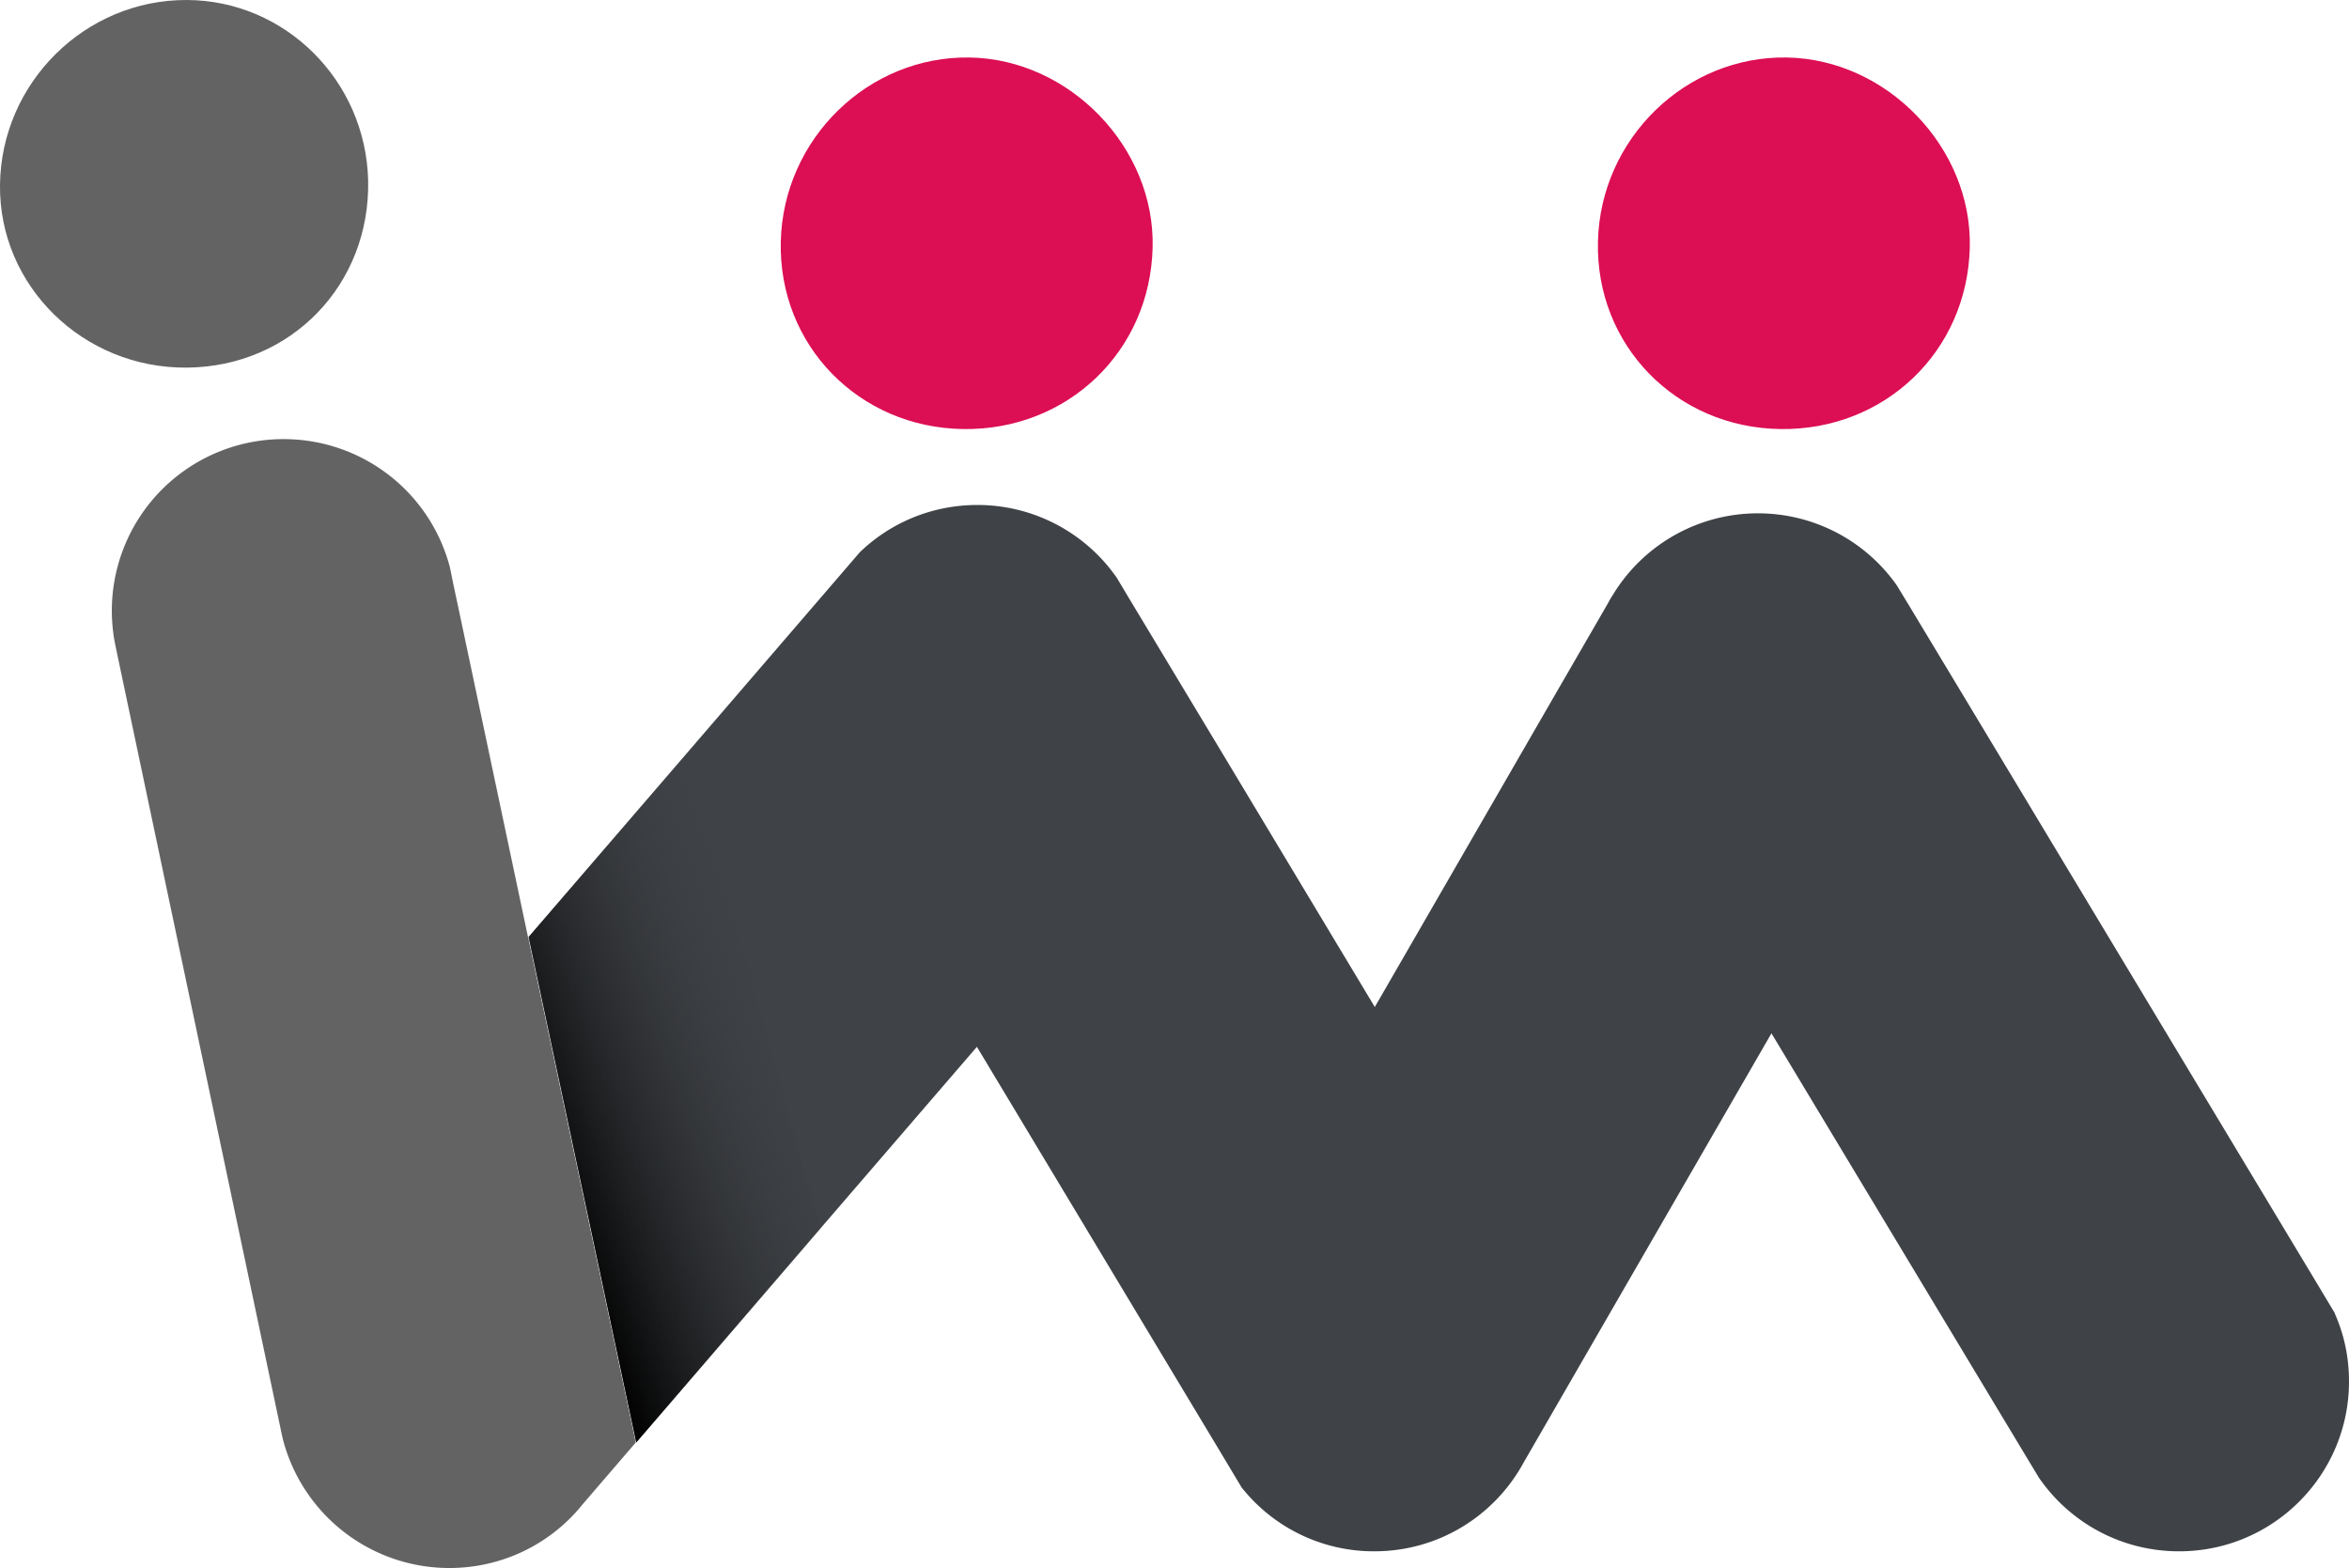 <?xml version="1.0" encoding="UTF-8"?>
<svg data-bbox="-0.001 0 95.581 63.81" viewBox="0 0 95.58 63.81" xmlns="http://www.w3.org/2000/svg" data-type="ugc">
    <g>
        <defs>
            <linearGradient gradientUnits="userSpaceOnUse" y2="46.62" x2="21.5" y1="42.65" x1="32.42" id="2387bd4f-28ac-491f-92ae-a633bea0aeaf">
                <stop stop-opacity="0" stop-color="#3f4246" offset="0"/>
                <stop stop-color="#000000" offset="1"/>
            </linearGradient>
        </defs>
        <path fill="none" d="m21.51 38.13-2.82-13.26 2.8 13.29z"/>
        <path d="m21.49 38.16-2.81-13.29-.23-1.08-.14-.69c0-.01 0-.03-.01-.04a6.99 6.99 0 0 0-6.76-5.19 6.982 6.982 0 0 0-6.86 8.32l.03.15 6.69 31.72.08.38s.02.08.03.13a7 7 0 0 0 6.77 5.24c2.05 0 3.9-.88 5.17-2.29.07-.08.15-.17.22-.26l2.15-2.5.05-.06-4.38-20.56-.02.02Z" fill="#646364"/>
        <path d="m95.01 53.45-.9-1.5-14.15-23.52-2.24-3.72-.54-.89a6.9 6.9 0 0 0-5.65-2.93 6.9 6.9 0 0 0-5.91 3.33c-.06.09-.12.19-.17.29l-1.92 3.32-7.59 13.15-6.08-10.12-3.93-6.53-.49-.82a6.9 6.9 0 0 0-5.67-2.96c-1.86 0-3.55.73-4.79 1.93l-.86 1-3.46 4.02-9.15 10.63 4.38 20.56L39.75 42.6l7.78 12.95 2.05 3.41.94 1.57a6.86 6.86 0 0 0 5.4 2.6c2.63 0 4.91-1.46 6.08-3.62l10.08-17.46L82.52 59.4l.44.73c1.25 1.82 3.34 3 5.71 3 3.82 0 6.91-3.1 6.91-6.91 0-.99-.2-1.92-.58-2.77Z" fill="#3f4246"/>
        <path fill="url(#2387bd4f-28ac-491f-92ae-a633bea0aeaf)" d="m21.51 38.13 4.38 20.57 7.5-8.7-5.37-19.43z"/>
        <path d="M72.44 17.46c4.25.06 7.61-3.16 7.71-7.39.1-4.06-3.37-7.66-7.44-7.73-4.12-.07-7.59 3.3-7.69 7.49-.1 4.21 3.17 7.57 7.42 7.63" fill="#dc0e54"/>
        <path d="M39.19 17.46c4.25.06 7.61-3.16 7.71-7.39.1-4.06-3.37-7.66-7.44-7.73-4.12-.07-7.59 3.3-7.69 7.49-.1 4.21 3.17 7.57 7.42 7.63" fill="#dc0e54"/>
        <path d="M7.61 14.96c4.24-.04 7.46-3.38 7.37-7.62C14.88 3.28 11.61.02 7.61 0 3.47-.02.05 3.36 0 7.52c-.05 4.12 3.39 7.48 7.61 7.44" fill="#646364"/>
    </g>
</svg>
